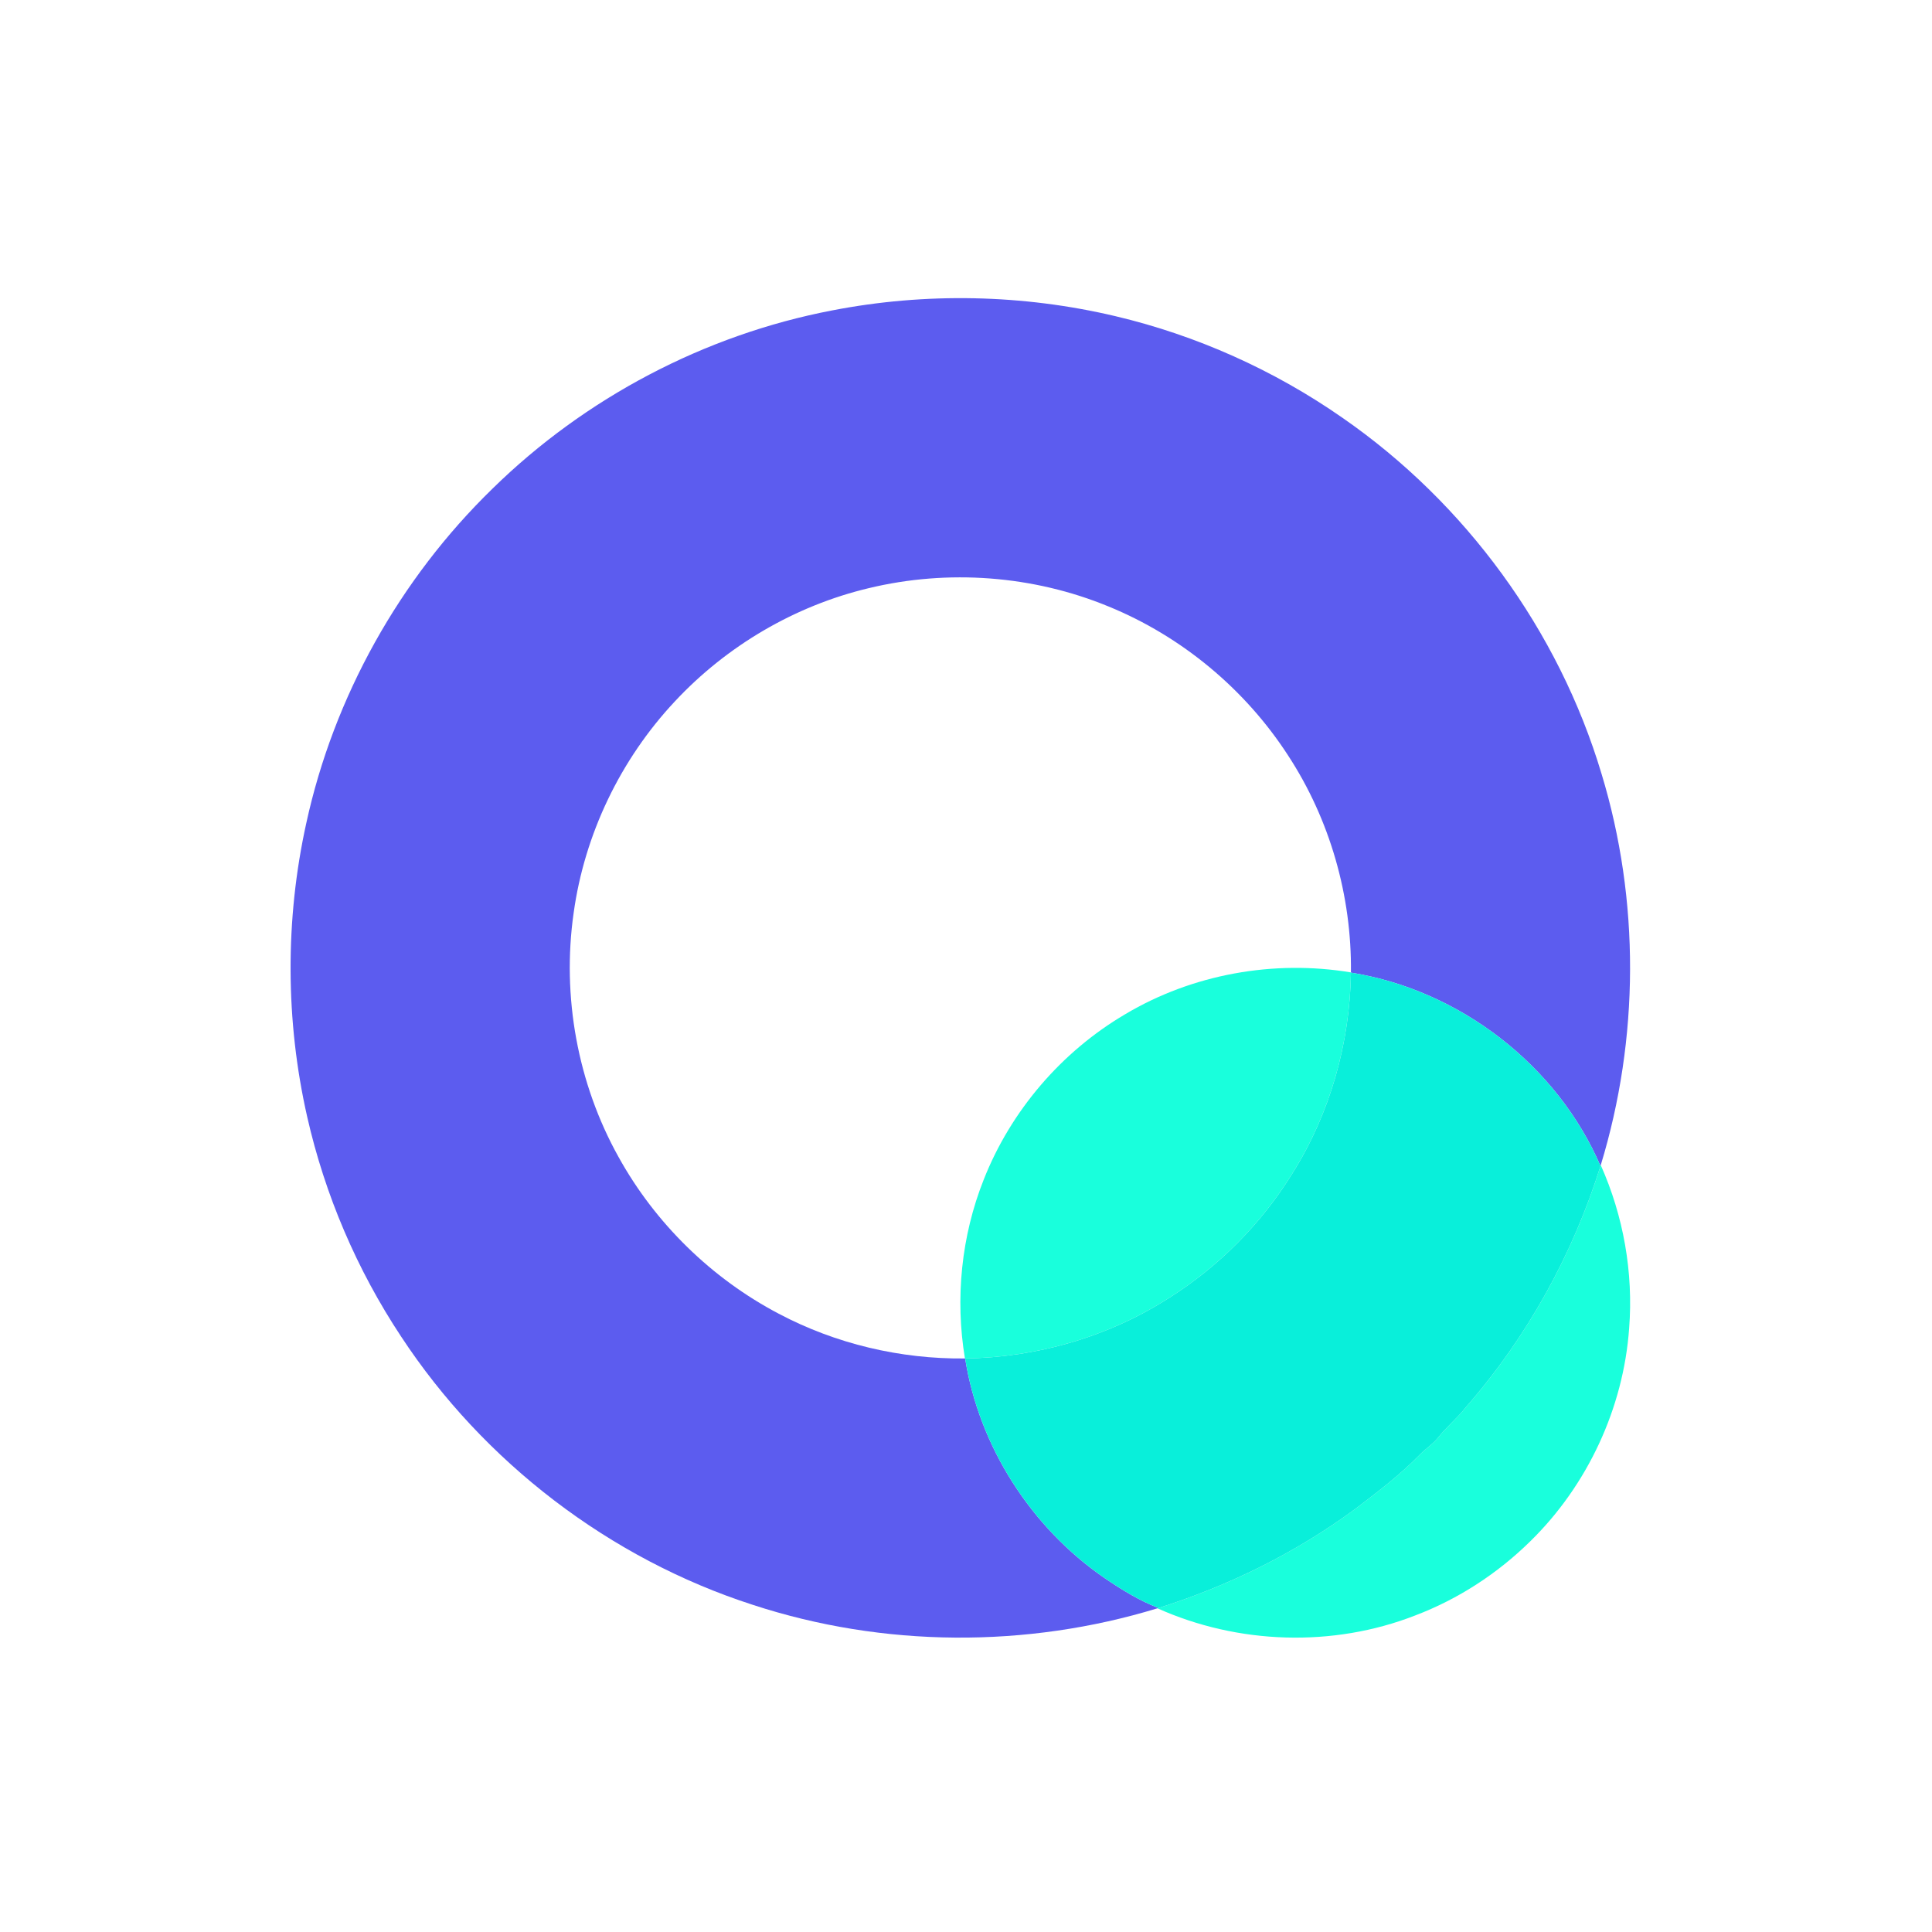 <?xml version="1.0" standalone="no"?><!DOCTYPE svg PUBLIC "-//W3C//DTD SVG 1.1//EN" "http://www.w3.org/Graphics/SVG/1.1/DTD/svg11.dtd"><svg t="1730967110172" class="icon" viewBox="0 0 1024 1024" version="1.1" xmlns="http://www.w3.org/2000/svg" p-id="31928" xmlns:xlink="http://www.w3.org/1999/xlink" width="32" height="32"><path d="M441.05 164.53c49.52-9.62 101.09-8.57 150.18 3.06 43.01 10.18 84.04 28.57 120.29 53.84 65.19 45.14 114.56 112.69 137.32 188.68 20.42 67.17 20.07 140.33-0.41 207.44l-0.13 0.46c-23.01-53.51-74.79-93.34-132.27-102.5l-0.01-0.11c0.47-40.52-11.14-81.12-33.35-115.06-22.75-35.1-56.37-63.06-95.1-78.89-39.94-16.49-85.1-19.84-127.09-9.72-39.19 9.32-75.35 30.59-102.8 60.04-28.81 30.73-47.9 70.45-53.65 112.2-6.29 44.14 2.08 90.27 23.8 129.23 19.43 35.16 49.34 64.4 84.89 83.08 30.24 16.01 64.53 24.1 98.72 23.74h0.11c7.41 46.72 35.01 89.65 73.93 116.41 9 6.11 18.38 11.95 28.55 15.85l-0.56 0.16c-69.43 21.22-145.37 20.78-214.4-1.82-75.89-24.48-142.72-75.63-186.49-142.25-23.43-35.39-40.37-75.04-49.76-116.43-11.55-50.94-11.75-104.42-0.53-155.44 14.59-67.14 49.51-129.62 98.75-177.51 49.09-48.12 112.46-81.52 180.01-94.46z" fill="#5C5CEF" p-id="31929"></path><path d="M596.41 537.54c35.61-21.21 78.78-28.95 119.61-22.14l0.01 0.11c-0.55 37.38-11.1 74.74-31.06 106.43-16.48 26.73-39.2 49.58-65.79 66.26-31.95 20.42-69.77 31.29-107.63 31.82h-0.11c-5.28-31.73-1.94-64.9 9.96-94.81 14.36-36.47 41.23-67.8 75.01-87.67zM848.3 618.01l0.13-0.46c12.06 27.01 17.34 56.99 15.05 86.49-3.04 42.37-22.11 83.28-52.48 112.96-17.34 17.04-38.17 30.6-60.92 39.23-43.64 17.04-93.93 15.35-136.61-3.79l0.56-0.16c37.37-11.79 72.97-29.37 104.52-52.68 11.87-9.03 23.82-18.11 34.23-28.85 2.98-3 6.62-5.3 9.3-8.61 4.52-5.81 10.34-10.43 14.84-16.26 32.42-37 56.69-80.95 71.38-127.87z" fill="#19FFDC" p-id="31930"></path><path d="M716.03 515.51c57.48 9.16 109.26 48.99 132.27 102.5-14.69 46.92-38.96 90.87-71.38 127.87-4.5 5.83-10.32 10.45-14.84 16.26-2.68 3.31-6.32 5.61-9.3 8.61-10.41 10.74-22.36 19.82-34.23 28.85-31.55 23.31-67.15 40.89-104.52 52.68-10.17-3.9-19.55-9.74-28.55-15.85-38.92-26.76-66.52-69.69-73.93-116.41 37.86-0.53 75.68-11.4 107.63-31.82 26.59-16.68 49.31-39.53 65.79-66.26 19.96-31.69 30.51-69.05 31.06-106.43z" fill="#09EFDA" p-id="31931"></path></svg>